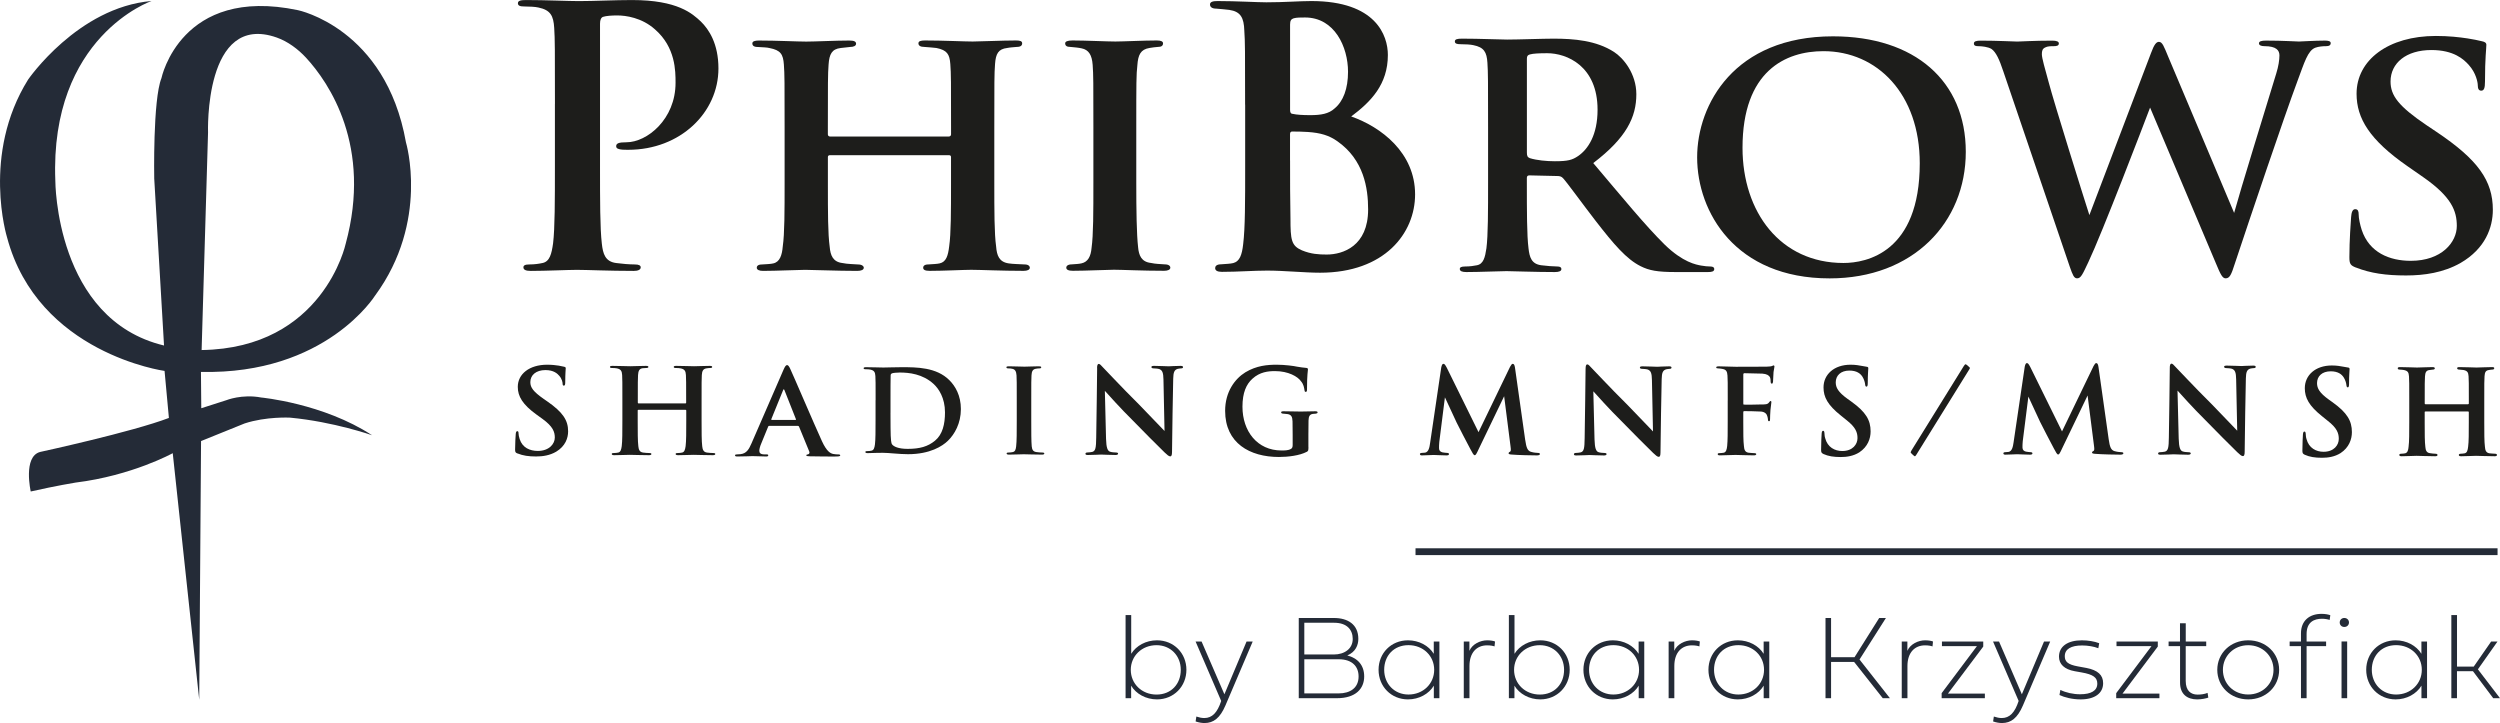<?xml version="1.0" encoding="UTF-8"?><svg id="Warstwa_2" xmlns="http://www.w3.org/2000/svg" viewBox="0 0 754.9 218.32"><defs><style>.cls-1{fill:#242b37;}.cls-1,.cls-2{stroke-width:0px;}.cls-2{fill:#1d1d1b;}</style></defs><g id="Warstwa_1-2"><path class="cls-2" d="m156.27,136.94c-.61-.25-.73-.42-.73-1.2,0-1.95.15-4.07.19-4.63.04-.53.15-.92.46-.92.34,0,.38.32.38.6,0,.46.15,1.2.35,1.8.84,2.62,3.1,3.57,5.48,3.57,3.45,0,5.13-2.16,5.13-4.03,0-1.73-.57-3.36-3.75-5.66l-1.76-1.27c-4.21-3.04-5.67-5.52-5.67-8.38,0-3.89,3.52-6.69,8.85-6.69,1.46,0,2.61.14,3.52.28.65.11,1.15.21,1.57.32.34.07.54.18.54.42,0,.46-.15,1.49-.15,4.24,0,.78-.11,1.06-.42,1.06-.27,0-.38-.21-.38-.64,0-.32-.19-1.42-1-2.33-.57-.67-1.69-1.73-4.18-1.73-2.84,0-4.56,1.52-4.56,3.64,0,1.63.88,2.86,4.06,5.09l1.07.74c4.64,3.22,6.28,5.66,6.28,9.02,0,2.05-.84,4.49-3.6,6.15-1.92,1.13-4.06,1.45-6.09,1.45-2.22,0-3.95-.25-5.59-.92Z"/><path class="cls-2" d="m206.97,121.82c.11,0,.22-.07.22-.25v-.75c0-5.42,0-6.42-.07-7.56-.07-1.21-.37-1.78-1.6-2.03-.3-.07-.93-.11-1.45-.11-.41,0-.63-.07-.63-.32s.26-.32.78-.32c2.01,0,4.36.11,5.36.11.89,0,3.24-.11,4.69-.11.52,0,.78.07.78.32s-.22.32-.67.32c-.3,0-.63.04-1.08.11-1.01.18-1.3.79-1.38,2.03-.07,1.14-.07,2.14-.07,7.56v6.28c0,3.28,0,6.1.19,7.63.11,1,.34,1.78,1.45,1.93.52.07,1.34.14,1.9.14.41,0,.6.11.6.29,0,.25-.3.36-.74.36-2.42,0-4.77-.11-5.81-.11-.86,0-3.2.11-4.65.11-.52,0-.78-.11-.78-.36,0-.18.15-.29.6-.29.56,0,1.01-.07,1.34-.14.74-.14.93-.93,1.08-1.96.19-1.5.19-4.32.19-7.6v-3.14c0-.14-.11-.21-.22-.21h-14.22c-.11,0-.22.04-.22.21v3.14c0,3.28,0,6.1.19,7.63.11,1,.33,1.78,1.45,1.93.52.07,1.34.14,1.9.14.41,0,.6.11.6.29,0,.25-.3.36-.74.36-2.42,0-4.77-.11-5.81-.11-.86,0-3.2.11-4.69.11-.48,0-.74-.11-.74-.36,0-.18.15-.29.6-.29.56,0,1-.07,1.34-.14.75-.14.93-.93,1.08-1.96.19-1.5.19-4.32.19-7.6v-6.28c0-5.42,0-6.42-.07-7.56-.07-1.21-.37-1.78-1.6-2.03-.3-.07-.93-.11-1.45-.11-.41,0-.63-.07-.63-.32s.26-.32.78-.32c2.01,0,4.36.11,5.36.11.89,0,3.24-.11,4.69-.11.52,0,.78.07.78.32s-.33.32-.67.32c-.3,0-.78.04-1.08.07-1.01.14-1.3.82-1.38,2.07-.07,1.14-.07,2.14-.07,7.56v.75c0,.18.11.25.22.25h14.22Z"/><path class="cls-2" d="m232.29,128.58c-.19,0-.27.07-.35.28l-2.08,5.08c-.39.89-.58,1.74-.58,2.17,0,.64.35,1.1,1.54,1.1h.58c.46,0,.58.07.58.28,0,.28-.23.35-.66.35-1.23,0-2.89-.11-4.09-.11-.42,0-2.55.11-4.55.11-.5,0-.73-.07-.73-.35,0-.21.23-.28.54-.28.35,0,.81-.04,1.12-.07,1.78-.21,2.51-1.42,3.28-3.19l9.69-22.29c.46-1.03.73-1.42,1.08-1.42.31,0,.58.32.96,1.14.93,1.95,7.1,16.43,9.57,21.83,1.47,3.19,2.59,3.69,3.4,3.87.58.11,1.16.14,1.62.14.31,0,.5.07.5.28,0,.28-.35.35-1.78.35s-4.48,0-7.56-.07c-.69-.04-.89-.07-.89-.28,0-.18.15-.28.54-.32.27-.07.54-.39.35-.82l-3.09-7.52c-.08-.18-.19-.25-.39-.25h-8.61Zm7.87-1.77c.19,0,.23-.11.19-.21l-3.47-8.77c-.12-.32-.27-.43-.42,0l-3.55,8.73c-.04.14,0,.25.15.25h7.1Z"/><path class="cls-2" d="m264.4,120.84c0-5.22,0-6.18-.07-7.28-.07-1.17-.36-1.72-1.54-1.96-.29-.07-.9-.1-1.4-.1-.4,0-.61-.07-.61-.31s.25-.31.79-.31c1.9,0,4.17.1,5.17.1,1.11,0,3.38-.1,5.53-.1,4.49,0,10.49,0,14.4,3.92,1.8,1.79,3.48,4.64,3.48,8.72,0,4.33-1.9,7.62-3.92,9.58-1.65,1.61-5.39,4.05-12.03,4.05-1.29,0-2.77-.1-4.13-.21s-2.62-.21-3.52-.21c-.4,0-1.19,0-2.05.03-.83,0-1.76.07-2.48.07-.47,0-.72-.1-.72-.34,0-.17.14-.27.57-.27.54,0,.97-.07,1.29-.14.72-.14.9-.89,1.04-1.89.18-1.44.18-4.16.18-7.32v-6.04Zm4.49,3.78c0,3.64.04,6.29.07,6.94.04.86.11,2.23.4,2.61.47.65,1.87,1.37,4.71,1.37,3.66,0,6.11-.69,8.26-2.47,2.3-1.89,3.02-5.01,3.02-8.55,0-4.36-1.9-7.18-3.45-8.59-3.3-3.02-7.4-3.44-10.2-3.44-.72,0-2.05.1-2.33.24-.32.14-.43.31-.43.69-.04,1.17-.04,4.16-.04,6.87v4.33Z"/><path class="cls-2" d="m307.02,120.84c0-5.36,0-6.35-.07-7.48-.07-1.2-.43-1.8-1.21-1.98-.39-.11-.85-.14-1.28-.14-.35,0-.57-.07-.57-.35,0-.21.28-.28.85-.28,1.35,0,3.58.11,4.61.11.89,0,2.98-.11,4.32-.11.46,0,.74.07.74.28,0,.28-.21.35-.57.35s-.64.04-1.06.11c-.96.18-1.24.78-1.31,2.01-.07,1.13-.07,2.12-.07,7.48v6.21c0,3.42,0,6.21.14,7.73.11.95.35,1.59,1.42,1.73.5.07,1.28.14,1.81.14.39,0,.57.11.57.28,0,.25-.28.35-.67.35-2.34,0-4.57-.11-5.53-.11-.82,0-3.05.11-4.47.11-.46,0-.71-.11-.71-.35,0-.18.14-.28.57-.28.53,0,.96-.07,1.28-.14.71-.14.92-.74,1.03-1.76.18-1.48.18-4.27.18-7.69v-6.21Z"/><path class="cls-2" d="m331.27,111.19c0-.79.12-1.3.52-1.3.36,0,.67.42,1.27,1.05.63.59,5.27,5.65,10.93,11.25,2.57,2.59,7.01,7.36,7.65,7.95l-.32-15.48c-.04-2.13-.32-2.85-1.27-3.22-.52-.17-1.31-.17-1.78-.21-.44,0-.59-.21-.59-.42,0-.29.4-.33.87-.33,1.74,0,3.53.13,4.4.13.44,0,1.86-.13,3.53-.13.44,0,.75.08.75.38,0,.21-.16.38-.59.38-.36.04-.63.04-.99.13-1.03.29-1.35,1-1.39,3.01-.16,5.36-.24,14.69-.36,22.13,0,.96-.2,1.3-.52,1.3-.44,0-.95-.46-1.7-1.17-2.22-2.13-6.46-6.44-9.74-9.79-3.49-3.43-7.37-7.78-8.32-8.83l.36,14.52c.08,2.72.48,3.6,1.19,3.85.59.21,1.27.21,1.86.25.36,0,.59.13.59.33,0,.29-.32.42-.79.42-2.06,0-3.45-.13-4.36-.13-.44,0-2.26.13-3.96.13-.44,0-.75-.04-.75-.38,0-.21.2-.38.55-.38.44-.04,1.03-.04,1.51-.17.99-.29,1.15-1.21,1.19-4.31.08-7.53.28-16.28.28-20.96Z"/><path class="cls-2" d="m395.1,134.93c0,1.17-.08,1.26-.52,1.51-2.18,1.13-5.62,1.55-8.4,1.55-8.79,0-16.24-4.18-16.24-13.93,0-5.73,2.93-9.67,6.1-11.63,3.41-2.05,6.65-2.3,9.51-2.3,2.38,0,5.23.38,6.1.59.79.13,2.02.33,2.85.38.4.04.44.25.44.5,0,.42-.28,1.46-.28,5.98,0,.59-.12.75-.4.75s-.32-.21-.36-.5c-.12-.75-.24-1.76-1.07-2.72-.95-1.38-3.76-3.05-7.84-3.05-2.06,0-4.56.25-6.81,2.3-1.86,1.67-3.01,4.23-3.01,8.45,0,7.36,4.44,13.22,11.8,13.22.83,0,1.98,0,2.73-.42.52-.21.63-.67.63-1.25v-3.01c0-1.72,0-2.97-.04-4.1-.04-1.38-.36-2.05-1.54-2.22-.32-.04-.83-.08-1.35-.13-.32,0-.55-.17-.55-.38,0-.25.24-.33.75-.33,1.9,0,4.16.08,5.23.08s3.01-.08,4.32-.08c.44,0,.71.08.71.33,0,.21-.2.33-.48.38-.44.04-.51.04-.95.08-.99.13-1.27.79-1.31,2.01-.04,1.13-.04,2.51-.04,4.31v3.64Z"/><path class="cls-2" d="m460.57,132.92c.32,2.22.67,3.18,1.7,3.51.99.29,1.66.29,2.14.33.36,0,.59.13.59.33,0,.29-.4.42-.91.42-1.27,0-5.71-.08-7.57-.25-.75-.04-.99-.17-.99-.38,0-.17.16-.38.4-.46.28-.13.36-.42.2-1.55l-1.94-15.23-7.61,15.81c-.79,1.72-.99,2.01-1.27,2.01-.36,0-.67-.67-1.31-1.84-.91-1.67-3.56-6.82-4.16-8.03-.36-.79-2.42-5.19-3.53-7.61l-1.7,13.47c-.08.84-.08,1.34-.08,1.88,0,.75.4,1.09,1.03,1.26.63.13,1.07.13,1.47.17.32,0,.51.17.51.33,0,.33-.28.42-.79.42-1.51,0-3.09-.13-3.84-.13-.71,0-2.42.13-3.56.13-.32,0-.59-.08-.59-.42,0-.17.2-.33.55-.33.28-.04.55-.04,1.03-.08,1.03-.21,1.31-1.51,1.5-2.93l3.37-22.84c.16-.71.36-1.05.63-1.05.32,0,.52.21,1.03,1.17l9.59,19.46,9.51-19.71c.36-.59.52-.92.83-.92.36,0,.55.38.67,1.17l3.09,21.88Z"/><path class="cls-2" d="m478.79,111.33c0-.79.12-1.3.51-1.3.36,0,.67.42,1.27,1.05.63.59,5.27,5.65,10.93,11.25,2.57,2.59,7.01,7.36,7.64,7.95l-.32-15.48c-.04-2.13-.32-2.85-1.27-3.22-.51-.17-1.31-.17-1.78-.21-.44,0-.59-.21-.59-.42,0-.29.4-.33.87-.33,1.74,0,3.53.13,4.4.13.44,0,1.86-.13,3.53-.13.44,0,.75.08.75.38,0,.21-.16.38-.59.38-.36.04-.63.04-.99.13-1.03.29-1.35,1-1.39,3.01-.16,5.36-.24,14.69-.36,22.13,0,.96-.2,1.3-.51,1.3-.44,0-.95-.46-1.7-1.17-2.22-2.13-6.46-6.44-9.75-9.79-3.49-3.43-7.37-7.78-8.32-8.83l.36,14.52c.08,2.72.47,3.6,1.19,3.85.59.21,1.27.21,1.86.25.36,0,.59.13.59.33,0,.29-.32.42-.79.42-2.06,0-3.45-.13-4.36-.13-.44,0-2.26.13-3.96.13-.44,0-.75-.04-.75-.38,0-.21.2-.38.55-.38.44-.04,1.03-.04,1.5-.17.99-.29,1.15-1.21,1.19-4.31.08-7.53.28-16.28.28-20.96Z"/><path class="cls-2" d="m521.71,120.91c0-5.44,0-6.36-.08-7.49-.08-1.21-.36-1.8-1.46-2.01-.28-.08-.83-.13-1.35-.17-.32,0-.59-.04-.59-.29s.28-.33.83-.33c1.66,0,3.29.13,5.03.13,1.23,0,8.68,0,9.43-.04.67-.04,1.15-.04,1.51-.17.2-.04.36-.21.55-.21.12,0,.24.17.24.33,0,.25-.16.75-.28,1.67-.04.42-.12,2.38-.16,2.97-.04.33-.12.54-.36.54s-.32-.17-.36-.59c0-.29,0-.84-.2-1.34-.28-.54-.95-1-2.3-1.09-1.23-.04-4.36-.08-5.43-.13-.2,0-.32.13-.32.46v8.7c0,.25.04.33.24.33.99.04,3.29,0,4.55-.04,2.02,0,2.54,0,3.01-.67.2-.25.28-.38.48-.38.12,0,.2.13.2.33,0,.25-.16,1.3-.28,2.38-.08.75-.12,2.43-.12,2.72,0,.33,0,.67-.32.67-.24,0-.32-.25-.32-.54,0-.21-.08-.63-.2-1-.16-.63-.67-1.25-1.86-1.38-.91-.08-4.48-.13-5.15-.13-.16,0-.24.13-.24.38v2.8c0,3.39,0,5.9.2,7.41.08,1.05.32,1.8,1.39,1.97.48.08,1.23.08,1.7.13.44,0,.63.13.63.29,0,.25-.24.38-.79.38-2.14,0-4.04-.13-5.47-.13-1.19,0-3.45.13-4.67.13-.47,0-.71-.08-.71-.38,0-.17.12-.29.52-.29.51-.04.95-.04,1.31-.13.71-.17.91-.96,1.03-2.05.16-1.63.16-4.06.16-7.49v-6.28Z"/><path class="cls-2" d="m550.57,137.06c-.55-.25-.67-.5-.67-1.21,0-2.13.12-4.23.16-4.85.04-.59.16-.92.44-.92.32,0,.36.29.4.59.04.46.04,1.09.24,1.67.71,2.72,2.89,3.85,5.15,3.85,3.17,0,4.6-2.05,4.6-3.89,0-1.67-.48-3.26-3.41-5.52l-1.66-1.34c-3.92-3.14-5.19-5.52-5.19-8.45,0-3.93,3.21-6.86,8.16-6.86,1.58,0,2.54.21,3.53.38.55.08,1.03.21,1.43.25.32.04.4.21.4.46,0,.59-.16,1.59-.16,4.44,0,.79-.12,1.09-.4,1.09-.24,0-.36-.25-.4-.71-.04-.46-.28-1.46-.79-2.26-.6-.96-1.71-1.88-3.96-1.88-2.61,0-4.12,1.51-4.12,3.56,0,1.55.71,2.93,3.56,4.98l1.11.79c4.44,3.18,5.86,5.65,5.86,9.04,0,2.18-.87,4.64-3.41,6.32-1.78,1.13-3.8,1.42-5.62,1.42-2.14,0-3.72-.25-5.23-.92Z"/><path class="cls-2" d="m636.75,132.7c.32,2.22.67,3.18,1.7,3.51.99.29,1.66.29,2.14.33.36,0,.59.13.59.33,0,.29-.4.42-.91.42-1.27,0-5.71-.08-7.57-.25-.75-.04-.99-.17-.99-.38,0-.17.16-.38.4-.46.28-.13.36-.42.2-1.55l-1.94-15.23-7.61,15.81c-.79,1.72-.99,2.01-1.27,2.01-.36,0-.67-.67-1.31-1.84-.91-1.67-3.56-6.82-4.16-8.03-.36-.79-2.42-5.19-3.53-7.61l-1.7,13.47c-.08.84-.08,1.34-.08,1.88,0,.75.4,1.09,1.03,1.26.63.13,1.07.13,1.46.17.32,0,.52.17.52.33,0,.33-.28.42-.79.42-1.51,0-3.09-.13-3.84-.13-.71,0-2.42.13-3.56.13-.32,0-.59-.08-.59-.42,0-.17.2-.33.55-.33.28-.04.55-.04,1.03-.08,1.03-.21,1.31-1.51,1.51-2.93l3.37-22.84c.16-.71.36-1.05.63-1.05.32,0,.52.21,1.03,1.17l9.59,19.46,9.51-19.71c.36-.59.52-.92.83-.92.36,0,.55.38.67,1.17l3.09,21.88Z"/><path class="cls-2" d="m655.19,111.11c0-.79.12-1.3.52-1.3.36,0,.67.42,1.27,1.05.63.59,5.27,5.65,10.93,11.25,2.57,2.59,7.01,7.36,7.64,7.95l-.32-15.48c-.04-2.13-.32-2.85-1.27-3.22-.52-.17-1.31-.17-1.78-.21-.44,0-.59-.21-.59-.42,0-.29.4-.33.87-.33,1.74,0,3.53.13,4.4.13.44,0,1.86-.13,3.53-.13.44,0,.75.08.75.38,0,.21-.16.38-.6.38-.36.04-.63.04-.99.13-1.03.29-1.35,1-1.39,3.01-.16,5.36-.24,14.69-.36,22.13,0,.96-.2,1.3-.52,1.3-.44,0-.95-.46-1.7-1.17-2.22-2.13-6.46-6.44-9.74-9.79-3.49-3.43-7.37-7.78-8.32-8.83l.36,14.52c.08,2.72.48,3.6,1.19,3.85.59.21,1.27.21,1.86.25.36,0,.59.13.59.33,0,.29-.32.42-.79.42-2.06,0-3.45-.13-4.36-.13-.44,0-2.26.13-3.96.13-.44,0-.75-.04-.75-.38,0-.21.2-.38.55-.38.44-.04,1.03-.04,1.51-.17.99-.29,1.15-1.21,1.19-4.31.08-7.53.28-16.28.28-20.96Z"/><path class="cls-2" d="m695.9,137.29c-.55-.25-.67-.5-.67-1.21,0-2.13.12-4.23.16-4.85.04-.59.16-.92.44-.92.32,0,.36.29.4.59.04.46.04,1.09.24,1.67.71,2.72,2.89,3.85,5.15,3.85,3.17,0,4.6-2.05,4.6-3.89,0-1.67-.48-3.26-3.41-5.52l-1.66-1.34c-3.92-3.14-5.19-5.52-5.19-8.45,0-3.93,3.21-6.86,8.16-6.86,1.58,0,2.54.21,3.53.38.55.08,1.03.21,1.43.25.32.04.4.21.4.46,0,.59-.16,1.59-.16,4.43,0,.8-.12,1.09-.4,1.09-.24,0-.36-.25-.4-.71-.04-.46-.28-1.46-.79-2.26-.6-.96-1.71-1.88-3.96-1.88-2.61,0-4.12,1.51-4.12,3.56,0,1.55.71,2.93,3.56,4.98l1.11.79c4.44,3.18,5.86,5.65,5.86,9.04,0,2.18-.87,4.64-3.41,6.32-1.78,1.13-3.8,1.42-5.62,1.42-2.14,0-3.72-.25-5.23-.92Z"/><path class="cls-2" d="m745.25,122.06c.12,0,.24-.08.24-.25v-.75c0-5.4,0-6.32-.08-7.45-.08-1.17-.36-1.63-1.51-1.88-.28-.04-.87-.08-1.31-.13-.44,0-.63-.17-.63-.42s.24-.33.71-.33c1.94,0,4.28.13,5.15.13.71,0,3.25-.13,4.67-.13.47,0,.67.08.67.33s-.16.42-.59.42c-.36.04-.63.04-1.03.13-.95.13-1.23.67-1.31,1.88-.08,1.13-.08,2.09-.08,7.53v6.28c0,3.31,0,5.98.2,7.49.08,1.05.32,1.8,1.35,1.97.48.08,1.27.08,1.74.13.4,0,.55.21.55.38,0,.25-.28.38-.67.38-2.3,0-4.75-.13-5.66-.13-.75,0-3.01.13-4.48.13-.52,0-.71-.13-.71-.38,0-.17.12-.38.55-.38.47-.04.91-.04,1.23-.13.71-.17.91-.92,1.03-2.01.2-1.46.2-4.1.2-7.36v-3.05c0-.17-.12-.21-.24-.21h-12.84c-.12,0-.24.04-.24.21v3.18c0,3.31,0,5.77.2,7.32.08,1,.36,1.76,1.39,1.88.52.13,1.23.13,1.7.17.4,0,.59.21.59.38,0,.25-.28.38-.71.38-2.22,0-4.75-.13-5.62-.13-.71,0-3.17.13-4.55.13-.4,0-.67-.13-.67-.38,0-.17.12-.38.55-.38.52-.04.91-.04,1.23-.13.71-.17.95-.96,1.03-2.01.2-1.46.2-4.14.2-7.45v-6.28c0-5.4,0-6.36-.08-7.49-.08-1.21-.36-1.67-1.54-1.92-.28-.08-.79-.08-1.27-.13-.44,0-.59-.17-.59-.42s.28-.33.71-.33c1.9,0,4.2.13,5.11.13s3.25-.13,4.63-.13c.55,0,.75.13.75.38s-.28.38-.63.38c-.32.04-.75.08-1.03.13-.95.13-1.23.71-1.31,1.92-.08,1.13-.08,2.18-.08,7.41v.75c0,.17.12.25.24.25h12.84Z"/><path class="cls-2" d="m593.02,110.49c.22-.35.38-.52.55-.49.24.03,1.05.82,1.17.95.13.09.14.25-.12.63l-16.02,25.83c-.22.31-.29.38-.43.36-.14-.02-1.04-.85-1.13-.98-.15-.17-.09-.39.13-.74l15.84-25.55Z"/><path class="cls-1" d="m113.31,89.19c16.41-22.43,9.27-46.21,9.27-46.21C116.46,8.46,89.96,3.07,89.96,3.07c-35.39-7.43-41.21,20.53-41.21,20.53-2.62,6.55-2.18,30.29-2.18,30.29l2.96,50.44c-32.82-7.86-32.82-49.71-32.82-49.71C14.96,10.94,45.76.3,45.76.3,23.48,2.2,8.48,24.04,8.48,24.04c-14.1,22.62-6.35,47.64-6.35,47.64,9.34,35.08,47.56,40.32,47.56,40.32l1.31,14.2c-11,4.22-38.88,10.27-38.88,10.27-5.23,1.39-2.84,11.94-2.84,11.94,7.72-1.75,13.54-2.69,13.54-2.69,17.11-2.11,29.34-8.88,29.34-8.88l8,74.47.55-78.13,13.16-5.32c6.52-2.14,13.71-1.75,13.71-1.75,13.32,1.26,24.78,5.32,24.78,5.32-14.75-9.65-33.5-11.4-33.5-11.4-5.81-1.1-10.53.82-10.53.82l-7.55,2.42-.1-10.97c37.77.87,52.62-23.11,52.62-23.11Zm-8.93-15.58s-6.75,31.55-43.5,32.09l1.94-65.63s-1.31-36.53,20.76-28.73c3.32,1.17,6.44,3.5,8.83,6.09,6.99,7.57,19.99,26.74,11.97,56.19Z"/><path class="cls-2" d="m167.57,31.38c0-16.45,0-19.48-.22-22.94-.22-3.68-1.11-5.41-4.76-6.17-.89-.22-2.77-.32-4.32-.32-1.22,0-1.88-.22-1.88-.97s.77-.97,2.44-.97c5.87,0,12.84.32,15.94.32,4.54,0,10.96-.32,16.05-.32,13.84,0,18.26,4.11,20.81,6.49,2.44,2.38,5.31,6.71,5.31,14.17,0,13.31-11.51,24.56-27.23,24.56-.55,0-1.77,0-2.32-.11-.55-.11-1.33-.22-1.33-.97,0-.87.77-1.19,3.1-1.19,6.2,0,14.83-6.92,14.83-17.96,0-3.57,0-10.71-6.2-16.12-3.98-3.57-8.85-4.22-11.4-4.22-1.66,0-3.32.11-4.32.43-.55.22-.89.87-.89,2.06v43.28c0,9.95,0,18.5.55,23.15.33,3.03,1,5.41,4.32,5.84,1.55.22,3.98.43,5.65.43,1.22,0,1.77.32,1.77.87,0,.76-.89,1.08-2.1,1.08-7.31,0-14.28-.32-17.16-.32-2.55,0-9.52.32-13.95.32-1.44,0-2.21-.32-2.21-1.08,0-.54.44-.87,1.77-.87,1.66,0,2.99-.22,3.98-.43,2.21-.43,2.77-2.81,3.21-5.95.55-4.54.55-13.09.55-23.05v-19.04Z"/><path class="cls-2" d="m286.52,41.22c.33,0,.66-.22.66-.65v-1.95c0-13.96,0-16.34-.22-19.26-.22-3.03-1-4.22-4.21-4.87-.77-.11-2.44-.22-3.65-.32-1.22,0-1.77-.43-1.77-1.08s.66-.87,1.99-.87c5.42,0,11.95.32,14.39.32,1.99,0,9.08-.32,13.06-.32,1.33,0,1.88.22,1.88.87s-.44,1.08-1.66,1.08c-1,.11-1.77.11-2.88.32-2.66.32-3.43,1.73-3.65,4.87-.22,2.92-.22,5.41-.22,19.48v16.23c0,8.55,0,15.47.55,19.37.22,2.71.89,4.65,3.76,5.09,1.33.22,3.54.22,4.87.32,1.11,0,1.55.54,1.55.97,0,.65-.77.97-1.88.97-6.42,0-13.28-.32-15.83-.32-2.1,0-8.41.32-12.51.32-1.44,0-1.99-.32-1.99-.97,0-.43.33-.97,1.55-.97,1.33-.11,2.55-.11,3.43-.32,1.99-.43,2.55-2.38,2.88-5.19.55-3.79.55-10.6.55-19.04v-7.9c0-.43-.33-.54-.66-.54h-35.86c-.33,0-.66.11-.66.54v8.22c0,8.55,0,14.93.55,18.94.22,2.6,1,4.54,3.87,4.87,1.44.32,3.43.32,4.76.43,1.11,0,1.66.54,1.66.97,0,.65-.77.97-1.99.97-6.2,0-13.28-.32-15.72-.32-1.99,0-8.85.32-12.73.32-1.11,0-1.88-.32-1.88-.97,0-.43.33-.97,1.55-.97,1.44-.11,2.55-.11,3.43-.32,1.99-.43,2.66-2.49,2.88-5.19.55-3.79.55-10.71.55-19.26v-16.23c0-13.96,0-16.45-.22-19.37-.22-3.14-1-4.33-4.32-4.98-.77-.22-2.21-.22-3.54-.32-1.22,0-1.66-.43-1.66-1.08s.77-.87,1.99-.87c5.31,0,11.73.32,14.28.32s9.08-.32,12.95-.32c1.55,0,2.1.32,2.1.97s-.77.97-1.77.97c-.89.11-2.1.22-2.88.32-2.66.32-3.43,1.84-3.65,4.98-.22,2.92-.22,5.63-.22,19.15v1.95c0,.43.33.65.66.65h35.86Z"/><path class="cls-2" d="m330.16,38.84c0-14.07,0-16.23-.22-19.26-.22-3.03-1.22-4.54-3.32-4.98-1-.22-2.21-.32-3.43-.43-1,0-1.55-.32-1.55-1.08,0-.54.66-.87,2.21-.87,3.87,0,10.52.32,12.95.32,2.21,0,8.74-.32,12.51-.32,1.33,0,1.88.32,1.88.87,0,.76-.55,1.08-1.55,1.08-1,.11-1.44.11-2.55.32-2.66.43-3.43,2.06-3.65,5.19-.33,2.92-.33,5.09-.33,19.15v16.23c0,8.66.11,15.69.55,19.58.22,2.49,1,4.44,3.87,4.76,1.44.32,2.77.32,4.21.43,1.22,0,1.66.54,1.66.97,0,.65-.77.97-1.88.97-6.53,0-12.84-.32-15.16-.32-1.88,0-8.52.32-12.4.32-1.33,0-1.99-.32-1.99-.97,0-.43.44-.97,1.66-.97,1.33-.11,2.1-.11,2.99-.32,1.88-.43,2.77-2.06,2.99-4.65.55-3.9.55-10.82.55-19.8v-16.23Z"/><path class="cls-2" d="m375.97,31.6c0-16.28,0-18.95-.24-22.38-.12-3.82-1.07-5.72-4.52-6.23-.83-.13-2.62-.25-3.93-.38-1.31,0-1.91-.51-1.91-1.27s.83-1.02,2.26-1.02c5.72,0,12.03.38,14.77.38,5.48,0,10-.38,13.58-.38,19.53,0,23.1,10.43,23.1,16.28,0,8.9-5.12,14.12-11.07,18.57,9.05,3.18,19.29,10.94,19.29,23.53,0,11.7-9.17,23.65-28.7,23.65-4.64,0-10.84-.64-15.96-.64-4.29,0-8.69.38-13.69.38-1.31,0-2.02-.38-2.02-1.14,0-.51.36-1.14,1.79-1.14,1.43-.13,2.74-.13,3.69-.38,1.91-.51,2.62-2.42,2.98-5.72.6-4.83.6-12.97.6-23.53v-18.57Zm13.58,1.65c0,.89.36,1.14.83,1.14,1.07.25,2.98.38,5.24.38,3.22,0,5.6-.38,7.38-2.03,2.62-2.16,4.05-5.98,4.05-11.06,0-7.5-4.05-16.4-12.98-16.4-1.55,0-2.5,0-3.45.25-.71.25-1.07.64-1.07,1.91v25.81Zm0,15.26c0,5.09,0,12.08.12,17.42,0,6.49.24,8.27,3.45,9.66,2.74,1.14,5.12,1.27,7.5,1.27,4.88,0,12.5-2.54,12.5-13.61,0-6.49-1.31-15.01-9.29-20.6-2.5-1.78-5.12-2.54-8.93-2.8-1.91-.13-3.22-.13-4.76-.13-.36,0-.6.25-.6.76v8.01Z"/><path class="cls-2" d="m449.34,38.71c0-14.17,0-16.78-.2-19.77-.2-3.17-.99-4.66-4.27-5.31-.79-.19-2.48-.28-3.87-.28-1.09,0-1.69-.19-1.69-.84s.69-.84,2.18-.84c5.26,0,11.52.28,13.6.28,3.38,0,10.92-.28,14-.28,6.25,0,12.91.56,18.27,4.01,2.78,1.77,6.75,6.53,6.75,12.77,0,6.9-2.98,13.15-13.01,20.79,8.84,10.44,15.69,18.83,21.55,24.61,5.56,5.41,9.53,6.06,11.02,6.34,1.09.19,1.99.28,2.78.28s1.19.28,1.19.75c0,.75-.7.93-1.89.93h-9.73c-5.56,0-8.04-.47-10.62-1.77-4.27-2.14-8.04-6.53-13.6-13.71-3.97-5.13-8.54-11.47-9.83-12.87-.5-.56-1.09-.65-1.79-.65l-8.34-.19c-.5,0-.79.19-.79.75v1.31c0,8.67,0,16.04.5,19.95.3,2.7.89,4.75,3.87,5.13,1.49.19,3.67.37,4.87.37.79,0,1.19.28,1.19.75,0,.65-.7.93-1.99.93-5.76,0-13.11-.28-14.59-.28-1.89,0-8.14.28-12.11.28-1.29,0-1.99-.28-1.99-.93,0-.47.4-.75,1.59-.75,1.49,0,2.68-.19,3.57-.37,1.99-.37,2.48-2.42,2.88-5.13.5-3.92.5-11.28.5-19.86v-16.41Zm11.72,7.37c0,1.03.2,1.4.89,1.68,2.08.65,5.06.93,7.54.93,3.97,0,5.26-.37,7.05-1.58,2.98-2.05,5.86-6.34,5.86-13.98,0-13.24-9.33-17.06-15.19-17.06-2.48,0-4.27.09-5.26.37-.7.19-.89.56-.89,1.31v28.34Z"/><path class="cls-2" d="m512.47,47.52c0-15.94,11.22-36.55,41.01-36.55,24.72,0,40.11,13.52,40.11,34.87s-15.89,38.22-41.11,38.22c-28.5,0-40.01-20.04-40.01-36.55Zm67.22,1.77c0-20.88-12.81-33.84-29.09-33.84-11.42,0-24.43,5.97-24.43,29.18,0,19.39,11.42,34.78,30.48,34.78,6.95,0,23.04-3.17,23.04-30.11Z"/><path class="cls-2" d="m604.87,21.41c-1.14-3.45-2.18-5.69-3.51-6.62-1.04-.65-2.95-.84-3.8-.84-.95,0-1.52-.09-1.52-.84,0-.65.76-.84,2.09-.84,4.94,0,10.16.28,11.02.28s5.04-.28,10.54-.28c1.33,0,2,.28,2,.84,0,.75-.76.84-1.71.84-.76,0-1.71,0-2.38.37-.86.37-1.04,1.03-1.04,2.05,0,1.21.95,4.38,2.09,8.58,1.62,6.15,10.45,34.4,12.26,40l18.62-48.95c.95-2.61,1.62-3.36,2.38-3.36,1.04,0,1.52,1.4,2.76,4.38l19.95,47.27c1.8-6.62,9.4-31.23,12.73-42.14.67-2.14.95-4.1.95-5.41,0-1.49-.86-2.8-4.56-2.8-.95,0-1.62-.28-1.62-.84,0-.65.76-.84,2.19-.84,5.04,0,9.03.28,9.88.28.66,0,4.75-.28,7.88-.28,1.04,0,1.71.19,1.71.75,0,.65-.47.93-1.33.93-.95,0-2.28.09-3.32.47-2.28.84-3.33,4.57-5.32,9.88-4.37,11.75-14.35,41.39-19,55.38-1.04,3.26-1.52,4.38-2.76,4.38-.95,0-1.52-1.12-2.95-4.57l-19.86-46.99c-1.9,5.03-14.54,38.04-18.62,46.62-1.8,3.82-2.28,4.94-3.42,4.94-.95,0-1.33-1.03-2.19-3.45l-20.14-59.2Z"/><path class="cls-2" d="m711.39,80.79c-1.66-.65-1.97-1.11-1.97-3.14,0-5.07.42-10.61.52-12.09.1-1.38.41-2.4,1.24-2.4.93,0,1.04.83,1.04,1.57,0,1.2.42,3.14.93,4.71,2.28,6.83,8.4,9.32,14.82,9.32,9.33,0,13.89-5.63,13.89-10.52,0-4.52-1.55-8.76-10.16-14.76l-4.77-3.32c-11.4-7.93-15.34-14.39-15.34-21.86,0-10.15,9.54-17.44,23.95-17.44,3.94,0,7.05.37,9.54.74,1.76.28,3.11.55,4.25.83.93.18,1.45.46,1.45,1.11,0,1.2-.41,3.88-.41,11.07,0,2.03-.31,2.77-1.14,2.77-.72,0-1.04-.55-1.04-1.66,0-.83-.52-3.69-2.7-6.09-1.55-1.75-4.56-4.52-11.3-4.52-7.67,0-12.34,3.97-12.34,9.5,0,4.24,2.38,7.47,10.99,13.28l2.9,1.94c12.54,8.4,17,14.76,17,23.52,0,5.35-2.28,11.72-9.74,16.05-5.18,2.95-10.99,3.78-16.48,3.78-6.01,0-10.68-.65-15.13-2.4Z"/><line class="cls-1" x1="754.16" y1="166.59" x2="427.43" y2="166.59"/><rect class="cls-1" x="427.43" y="165.56" width="326.73" height="2.06"/><path class="cls-1" d="m339.88,185.72h1.7v11.7c1.54-2.48,4.48-4.07,7.79-4.07,5.06,0,8.88,3.87,8.88,8.9s-3.82,8.94-8.88,8.94c-3.33,0-6.31-1.64-7.81-4.14v3.78h-1.68v-25.12Zm1.57,16.54c0,4.21,3.33,7.47,7.77,7.47s7.33-3.19,7.33-7.47-3.11-7.44-7.33-7.44c-4.44,0-7.77,3.26-7.77,7.44Z"/><path class="cls-1" d="m376.41,193.71h1.86l-8.24,19.32c-1.63,3.8-3.6,5.3-6.31,5.3-.84,0-1.74-.16-2.69-.48l.22-1.48c.88.29,1.66.45,2.4.45,2.38,0,3.95-1.64,5.1-5.16l-7.73-17.94h1.81l6.89,15.93,6.69-15.93Z"/><path class="cls-1" d="m392.17,186.61h10.64c4.17,0,7.35,1.94,7.35,6.3,0,1.87-.8,3.94-3.33,5.01,3.11.79,5.1,2.93,5.1,6.33,0,3.71-2.56,6.58-8.23,6.58h-11.53v-24.22Zm1.68,11.02h8.92c3.25,0,5.7-1.77,5.7-4.69,0-2.75-1.72-4.89-5.59-4.89h-9.03v9.58Zm10.38,1.44h-10.38v10.31h10.38c3.42,0,6.01-1.62,6.01-5.12,0-2.93-1.85-5.19-6.01-5.19Z"/><path class="cls-1" d="m434.64,210.83h-1.68v-3.78c-1.5,2.5-4.48,4.14-7.81,4.14-5.06,0-8.88-3.89-8.88-8.94s3.82-8.9,8.88-8.9c3.31,0,6.25,1.59,7.79,4.07v-3.71h1.7v17.12Zm-16.67-8.58c0,4.28,3.11,7.47,7.33,7.47,4.44,0,7.77-3.26,7.77-7.47s-3.33-7.44-7.77-7.44-7.33,3.21-7.33,7.44Z"/><path class="cls-1" d="m443.7,196.53c.86-2.05,3.31-3.18,5.36-3.18,1.02,0,1.92.16,2.38.36l-.15,1.48c-.53-.18-1.22-.32-2.27-.32-3.07,0-5.3,2.14-5.3,6.24v9.72h-1.72v-17.12h1.7v2.82Z"/><path class="cls-1" d="m455.62,185.72h1.7v11.7c1.54-2.48,4.48-4.07,7.79-4.07,5.06,0,8.88,3.87,8.88,8.9s-3.82,8.94-8.88,8.94c-3.33,0-6.31-1.64-7.81-4.14v3.78h-1.68v-25.12Zm1.57,16.54c0,4.21,3.33,7.47,7.77,7.47s7.33-3.19,7.33-7.47-3.11-7.44-7.33-7.44c-4.44,0-7.77,3.26-7.77,7.44Z"/><path class="cls-1" d="m496.5,210.83h-1.68v-3.78c-1.5,2.5-4.48,4.14-7.81,4.14-5.06,0-8.88-3.89-8.88-8.94s3.82-8.9,8.88-8.9c3.31,0,6.25,1.59,7.79,4.07v-3.71h1.7v17.12Zm-16.67-8.58c0,4.28,3.11,7.47,7.33,7.47,4.44,0,7.77-3.26,7.77-7.47s-3.33-7.44-7.77-7.44-7.33,3.21-7.33,7.44Z"/><path class="cls-1" d="m505.55,196.53c.86-2.05,3.31-3.18,5.36-3.18,1.02,0,1.92.16,2.38.36l-.14,1.48c-.53-.18-1.23-.32-2.27-.32-3.07,0-5.3,2.14-5.3,6.24v9.72h-1.72v-17.12h1.7v2.82Z"/><path class="cls-1" d="m534.24,210.83h-1.68v-3.78c-1.5,2.5-4.48,4.14-7.8,4.14-5.06,0-8.88-3.89-8.88-8.94s3.82-8.9,8.88-8.9c3.31,0,6.25,1.59,7.79,4.07v-3.71h1.7v17.12Zm-16.67-8.58c0,4.28,3.11,7.47,7.33,7.47,4.44,0,7.77-3.26,7.77-7.47s-3.33-7.44-7.77-7.44-7.33,3.21-7.33,7.44Z"/><path class="cls-1" d="m551.23,186.61h1.68v11.83h7.09l7.44-11.83h2.03l-7.97,12.54,9.18,11.68h-2.16l-8.65-10.95h-6.96v10.95h-1.68v-24.22Z"/><path class="cls-1" d="m575.95,196.53c.86-2.05,3.31-3.18,5.36-3.18,1.02,0,1.92.16,2.38.36l-.15,1.48c-.53-.18-1.22-.32-2.27-.32-3.07,0-5.3,2.14-5.3,6.24v9.72h-1.72v-17.12h1.7v2.82Z"/><path class="cls-1" d="m586.3,209.3l10.66-14.2h-10.57v-1.39h12.47v1.53l-10.66,14.2h11.15v1.39h-13.05v-1.53Z"/><path class="cls-1" d="m617.22,193.71h1.86l-8.24,19.32c-1.63,3.8-3.6,5.3-6.31,5.3-.84,0-1.74-.16-2.69-.48l.22-1.48c.88.29,1.66.45,2.39.45,2.38,0,3.95-1.64,5.1-5.16l-7.73-17.94h1.81l6.89,15.93,6.69-15.93Z"/><path class="cls-1" d="m629.96,201.68c3.51.68,5.1,2.16,5.1,4.62,0,3.05-2.54,4.89-6.8,4.89-2.54,0-4.86-.61-6.38-1.32l.27-1.55c1.63.82,3.86,1.32,5.94,1.32,3.36,0,5.21-1.09,5.21-3.21,0-1.84-1.21-2.77-4.77-3.39l-2.03-.36c-3.14-.55-4.77-2.14-4.77-4.39,0-3.09,2.6-4.94,6.91-4.94,1.85,0,3.8.32,5.23.87l-.26,1.52c-1.31-.52-3.16-.84-4.88-.84-3.38,0-5.25,1.11-5.25,3.25,0,1.64.93,2.52,3.95,3.07l2.52.46Z"/><path class="cls-1" d="m639.01,209.3l10.66-14.2h-10.57v-1.39h12.47v1.53l-10.66,14.2h11.15v1.39h-13.05v-1.53Z"/><path class="cls-1" d="m660,195.1v10.52c0,2.96,1.55,4.12,3.56,4.12.99,0,2.1-.12,3.04-.52l.22,1.43c-.69.25-2.05.54-3.38.54-3.02,0-5.15-1.61-5.15-5.03v-11.06h-3.46v-1.39h3.44v-5.51h1.74v5.51h6.18v1.39h-6.18Z"/><path class="cls-1" d="m678.87,193.35c5.34,0,9.34,3.89,9.34,8.92s-4,8.92-9.34,8.92-9.34-3.89-9.34-8.92,4-8.92,9.34-8.92Zm0,16.36c4.37,0,7.64-3.26,7.64-7.44s-3.27-7.44-7.64-7.44-7.64,3.26-7.64,7.44,3.25,7.44,7.64,7.44Z"/><path class="cls-1" d="m696.5,195.1v15.73h-1.7v-15.73h-3.42v-1.39h3.42v-2.46c0-3.8,2.52-5.89,6.23-5.89,1.19,0,2.1.21,2.63.41l-.2,1.43c-.55-.21-1.5-.36-2.32-.36-2.34,0-4.64.96-4.64,4.62v2.25h5.89v1.39h-5.89Z"/><path class="cls-1" d="m706.5,187.96c0-.77.6-1.36,1.39-1.36s1.41.59,1.41,1.36-.6,1.36-1.41,1.36-1.39-.59-1.39-1.36Zm.55,5.74h1.7v17.12h-1.7v-17.12Z"/><path class="cls-1" d="m732.86,210.83h-1.68v-3.78c-1.5,2.5-4.48,4.14-7.8,4.14-5.06,0-8.88-3.89-8.88-8.94s3.82-8.9,8.88-8.9c3.31,0,6.25,1.59,7.79,4.07v-3.71h1.7v17.12Zm-16.67-8.58c0,4.28,3.11,7.47,7.33,7.47,4.44,0,7.77-3.26,7.77-7.47s-3.33-7.44-7.77-7.44-7.33,3.21-7.33,7.44Z"/><path class="cls-1" d="m740.22,185.72h1.7v15.57h5.05l5.26-7.58h1.92l-5.92,8.4,6.67,8.72h-2.05l-6.11-8.15h-4.83v8.15h-1.7v-25.12Z"/></g></svg>